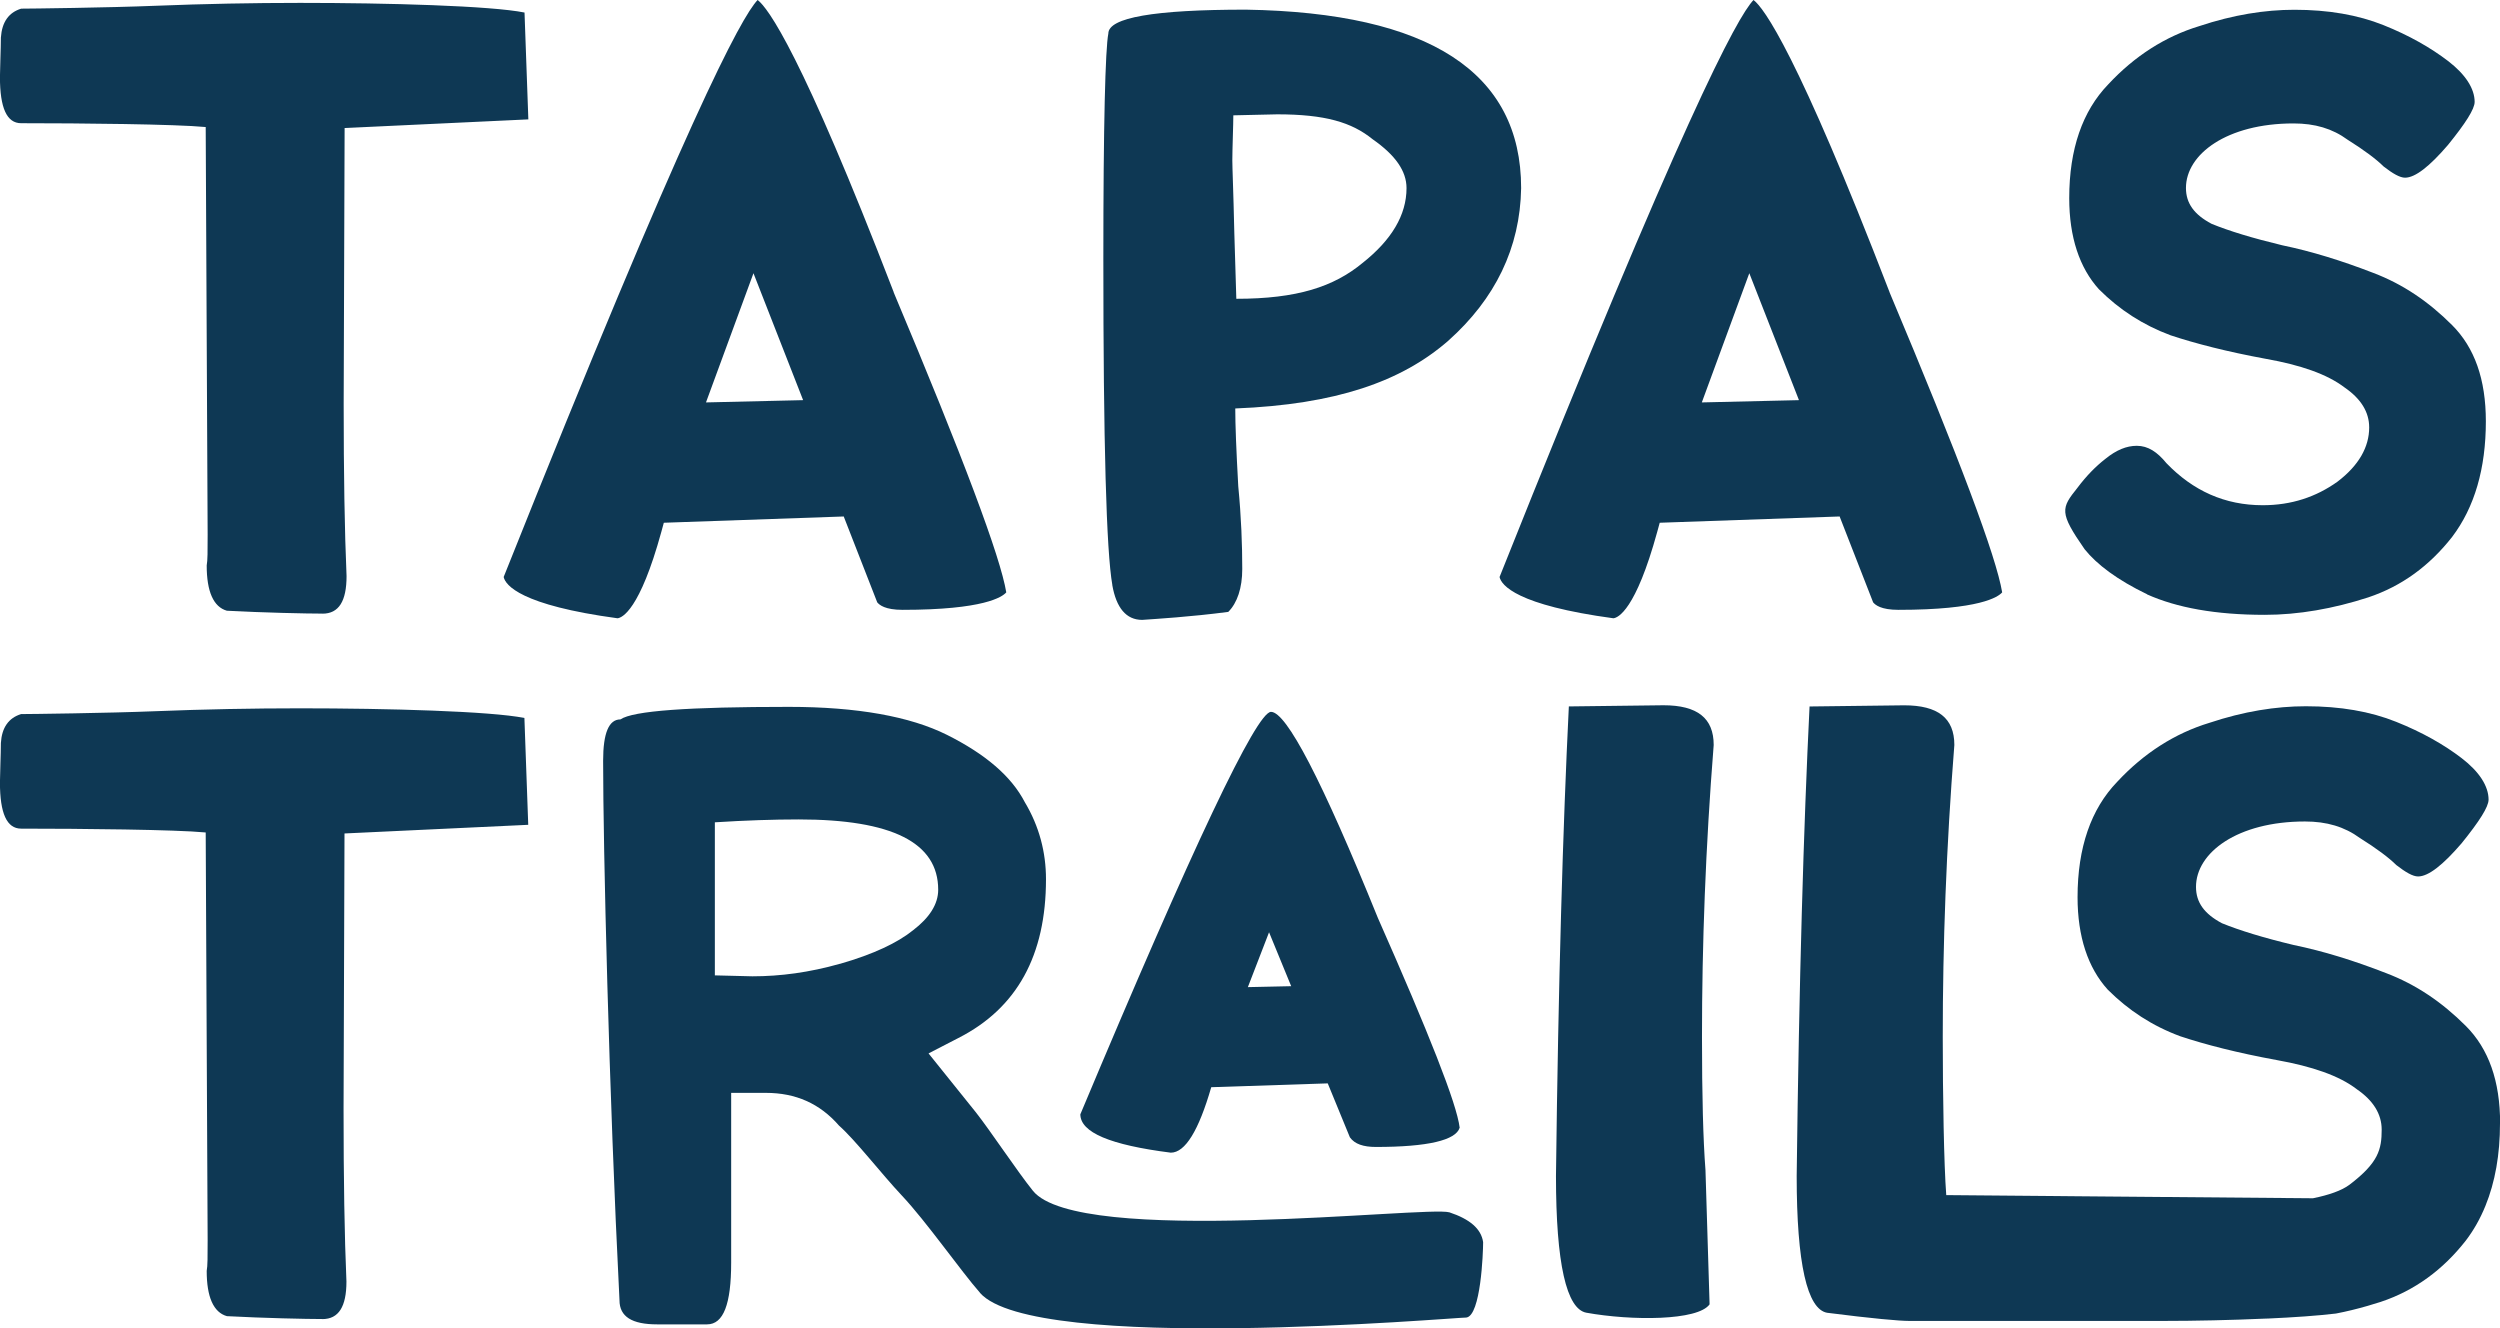 <svg xmlns="http://www.w3.org/2000/svg" id="Layer_2" data-name="Layer 2" viewBox="0 0 450.65 239.44"><defs><style>      .cls-1 {        fill: #0e3854;        stroke-width: 0px;      }    </style></defs><g id="Tapas_Trails" data-name="Tapas Trails"><g><path class="cls-1" d="m387.03,107.12c-5.35-2.58-9.04-5.35-11.26-8.12-4.61-6.64-4.24-7.38-1.29-11.07,1.66-2.21,3.32-3.87,4.98-5.17,2.03-1.66,3.88-2.4,5.72-2.4,2.03,0,3.69,1.11,5.35,3.14,4.8,4.98,10.52,7.57,17.35,7.57,5.17,0,9.6-1.48,13.47-4.24,3.88-2.95,5.72-6.28,5.72-9.78,0-2.77-1.48-5.17-4.43-7.2-3.14-2.4-7.94-4.06-14.21-5.17-7.01-1.29-12.73-2.77-17.16-4.24-4.98-1.85-9.23-4.61-12.92-8.3-3.51-3.88-5.35-9.41-5.35-16.43,0-8.86,2.4-15.69,7.01-20.48,4.8-5.17,10.34-8.67,16.42-10.52,6.09-2.03,11.81-2.95,17.16-2.95,6.09,0,11.44.92,16.06,2.77s8.49,4.06,11.63,6.46c3.14,2.4,4.8,4.98,4.8,7.38,0,1.29-1.66,3.87-4.8,7.75-3.32,3.87-5.91,5.91-7.75,5.91-.92,0-2.21-.74-3.87-2.03-1.29-1.29-3.51-2.95-6.46-4.8-2.77-2.03-5.91-2.95-9.78-2.95-12,0-19.38,5.54-19.38,11.63,0,2.77,1.48,4.8,4.61,6.46,3.14,1.29,7.38,2.58,12.73,3.87,5.35,1.11,10.7,2.77,16.42,4.98,5.35,2.03,9.97,5.17,14.21,9.41,4.06,4.06,6.09,9.78,6.09,17.35,0,8.49-2.03,15.5-6.09,20.85-4.06,5.17-9.04,8.86-15.13,10.89-6.27,2.03-12.55,3.14-18.64,3.14-8.86,0-15.87-1.29-21.22-3.69Z"></path><path class="cls-1" d="m200.51,105.45c-1.08-6.11-1.62-25.7-1.62-58.78,0-24.26.36-37.92.9-40.62,0-2.88,8.27-4.31,24.8-4.31,33.07.54,49.61,11.32,49.61,32.17-.18,10.78-4.67,19.95-13.12,27.5-8.45,7.37-20.25,11.5-38.41,12.22,0,2.88.18,7.55.54,14.02.54,5.57.72,10.6.72,14.92,0,3.42-.9,6.11-2.52,7.73-6.83.9-13,1.26-15.52,1.44-2.88,0-4.67-2.16-5.39-6.29Zm45.12-58.06c5.21-4.13,7.91-8.63,7.91-13.48,0-3.06-1.98-5.93-6.11-8.81-3.77-3.06-8.57-4.49-17.2-4.49l-7.91.18c0,1.62-.18,6.11-.18,8.09,0,1.44.18,5.21.36,13.12l.36,11.86c10.96,0,17.56-2.16,22.77-6.47Z"></path><g><path class="cls-1" d="m176.66,233.04c-3.44-3.9-9.71-12.89-14.1-17.54-3.67-3.9-8.37-10-11.32-12.6-3.47-3.99-7.81-5.9-13.19-5.9h-6.25v30.62c0,7.46-1.39,11.11-4.34,11.11h-9.02c-4.51,0-6.77-1.39-6.77-4.34-1.91-37.66-2.95-81.98-2.95-97.25,0-5.03,1.04-7.46,3.12-7.46,2.26-1.56,12.32-2.26,30.37-2.26,12.32,0,21.86,1.74,28.46,5.03,6.94,3.47,11.63,7.46,14.06,12.15,2.6,4.34,3.82,9.02,3.82,13.88,0,13.71-5.21,23.25-15.79,28.63l-5.38,2.78,8.54,10.63c2.6,3.3,7.48,10.67,10.28,14.14,8.2,10.15,71.09,2.67,75.08,3.88,3.64,1.21,5.73,2.95,6.07,5.38,0,1.91-.42,13.23-3.02,13.58-2.26,0-77.95,6.6-87.68-4.45Zm-25.24-59.3c6.07-1.74,10.41-3.82,13.19-6.07,2.95-2.26,4.51-4.69,4.51-7.29,0-8.5-8.33-12.67-25.16-12.67-4.51,0-9.54.17-15.1.52v27.59l6.77.17c5.03,0,10.24-.69,15.79-2.26Z"></path><path class="cls-1" d="m194.75,200.85c20.3-48.41,31.76-72.53,34.36-72.53,2.78,0,9.2,12.32,19.26,37.13,9.2,20.82,14.23,33.49,14.75,37.83-.69,2.26-5.73,3.47-15.1,3.47-2.26,0-3.82-.52-4.69-1.74l-3.99-9.72-21,.69c-2.26,7.81-4.69,11.8-7.29,11.8-10.93-1.39-16.31-3.64-16.31-6.94Zm38-23.08l-3.99-9.72-3.82,9.89,7.81-.17Z"></path><path class="cls-1" d="m450.65,202.5c0,5.62-.88,10.59-2.63,14.88-.93,2.29-2.11,4.38-3.55,6.27-4.11,5.24-9.17,8.98-15.33,11.03-.79.25-1.59.49-2.36.72-1.91.55-3.81,1.02-5.71,1.38h-.01c-3.25.39-7.57.69-12.21.9-.13,0-.28.01-.42.01-6.22.28-12.94.42-18.28.42h-46.06c-1.68,0-6.52-.42-14.74-1.47-3.58-.64-5.48-8.86-5.48-24.65.42-34.95,1.26-63.16,2.32-84.64l17.05-.21c6.1,0,9.05,2.3,9.05,7.15-1.47,18.53-2.09,36.01-2.09,52.64,0,10.53.21,23.02.63,28.5l19.61.17,4.2.04,42.29.36c2.86-.58,5.18-1.38,6.6-2.45,5.21-3.96,5.79-6.36,5.79-9.92,0-2.8-1.5-5.24-4.49-7.29-3.17-2.44-8.05-4.11-14.41-5.25-7.11-1.3-12.91-2.8-17.4-4.29-5.06-1.87-9.35-4.68-13.09-8.42-3.56-3.93-5.43-9.54-5.43-16.65,0-8.98,2.44-15.9,7.11-20.76,4.86-5.24,10.49-8.8,16.65-10.67,6.18-2.06,11.98-2.99,17.4-2.99,6.18,0,11.61.93,16.28,2.81,4.68,1.87,8.62,4.11,11.79,6.54,3.19,2.44,4.86,5.06,4.86,7.48,0,1.32-1.68,3.93-4.86,7.87-3.37,3.92-5.98,5.98-7.85,5.98-.94,0-2.24-.75-3.93-2.06-1.3-1.3-3.55-2.99-6.54-4.86-2.81-2.05-6-2.99-9.92-2.99-12.16,0-19.64,5.61-19.64,11.79,0,2.81,1.5,4.86,4.67,6.55,3.19,1.3,7.49,2.62,12.91,3.92,5.43,1.12,10.86,2.81,16.65,5.06,5.43,2.06,10.11,5.24,14.41,9.54,4.11,4.11,6.18,9.92,6.18,17.58Z"></path><path class="cls-1" d="m308.18,235.11c-2.11,2.99-14.08,2.99-22.22,1.52-3.58-.65-5.48-8.84-5.48-24.64.42-34.96,1.26-63.17,2.32-84.65l17.06-.21c6.11,0,9.05,2.32,9.05,7.16-1.47,18.53-2.11,36.01-2.11,52.64,0,10.53.21,18.53.63,24.01l.74,24.17Z"></path></g><path class="cls-1" d="m58.12,110.61c-2.95,0-10.63-.17-17.22-.52-2.43-.69-3.64-3.47-3.64-8.16.17-.87.17-2.6.17-5.55l-.35-73.48c-5.38-.52-22.51-.69-33.27-.69-2.6,0-3.82-2.78-3.82-8.33,0-1.39.17-5.21.17-7.11C.35,3.99,1.56,2.25,3.82,1.56c1.56,0,15.57-.17,24.25-.52,8.85-.35,17.53-.52,26.03-.52,15.79,0,34.38.52,40.45,1.74l.69,19.26-33.12,1.56-.17,49.71c0,12.67.17,22.91.52,31.06,0,4.51-1.39,6.77-4.34,6.77Z"></path><path class="cls-1" d="m58.12,237.77c-2.95,0-10.63-.17-17.22-.52-2.43-.69-3.64-3.47-3.64-8.16.17-.87.17-2.6.17-5.55l-.35-73.48c-5.38-.52-22.51-.69-33.27-.69-2.6,0-3.82-2.78-3.82-8.33,0-1.39.17-5.21.17-7.11.17-2.78,1.39-4.51,3.64-5.21,1.56,0,15.57-.17,24.25-.52,8.85-.35,17.53-.52,26.03-.52,15.79,0,34.38.52,40.45,1.74l.69,19.26-33.12,1.56-.17,49.71c0,12.67.17,22.91.52,31.06,0,4.51-1.39,6.77-4.34,6.77Z"></path><path class="cls-1" d="m161.11,52.69C144.46,9.5,138.44,1.43,136.57,0c-2.95,3.07-12.87,21.52-45.78,104.01.33,1.49,3.08,5.08,20.52,7.44.82-.09,4.01-1.42,7.9-15.57l.45-1.65,32.43-1.13,6.04,15.48c.39.47,1.41,1.35,4.56,1.35,14.68,0,18-2.33,18.7-3.15-1.06-6.42-7.7-24.13-20.3-54.09Zm-33.85,19.85l8.56-23.29,8.95,22.88-17.5.41Z"></path><path class="cls-1" d="m340.62,52.69C323.97,9.5,317.96,1.43,316.09,0c-2.95,3.07-12.87,21.52-45.78,104.01.33,1.49,3.08,5.08,20.52,7.44.82-.09,4.01-1.42,7.9-15.57l.45-1.65,32.43-1.13,6.04,15.48c.39.47,1.41,1.35,4.56,1.35,14.68,0,18-2.33,18.7-3.15-1.06-6.42-7.7-24.13-20.3-54.09Zm-33.85,19.85l8.56-23.29,8.95,22.88-17.5.41Z"></path></g></g></svg>